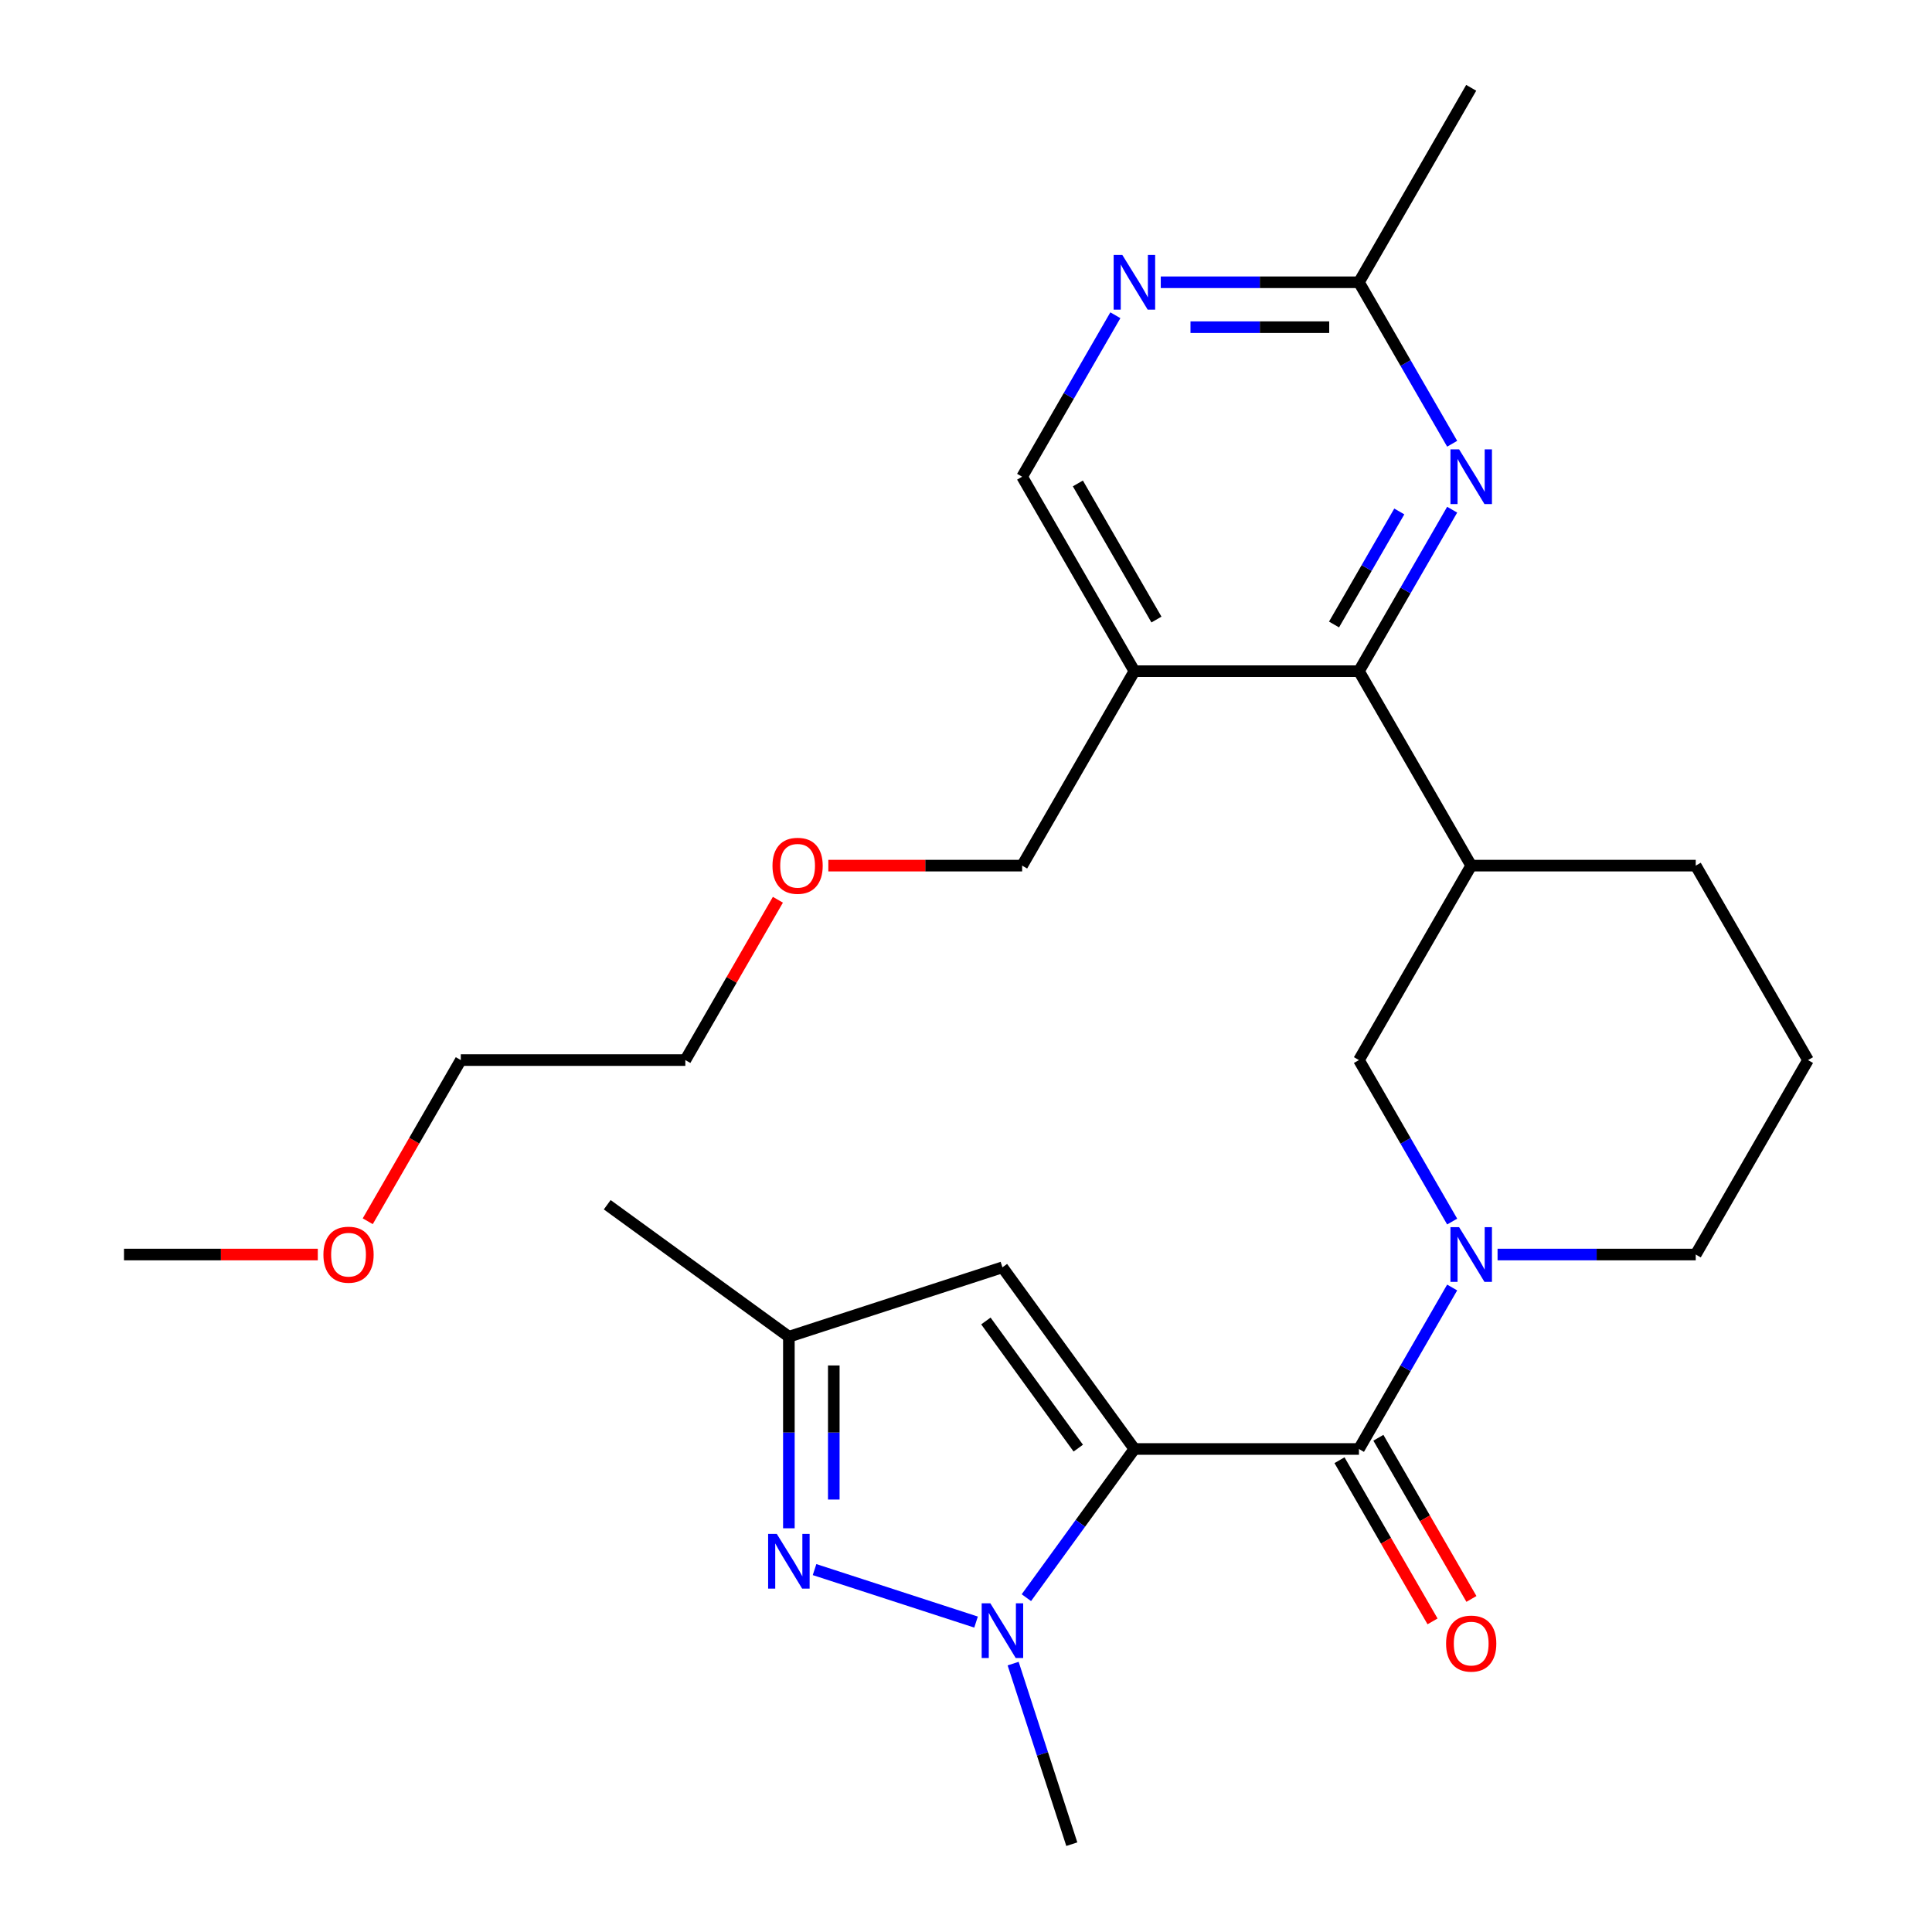 <?xml version='1.0' encoding='iso-8859-1'?>
<svg version='1.1' baseProfile='full'
              xmlns='http://www.w3.org/2000/svg'
                      xmlns:rdkit='http://www.rdkit.org/xml'
                      xmlns:xlink='http://www.w3.org/1999/xlink'
                  xml:space='preserve'
width='1000px' height='1000px' viewBox='0 0 1000 1000'>
<!-- END OF HEADER -->
<rect style='opacity:1.0;fill:#FFFFFF;stroke:none' width='1000' height='1000' x='0' y='0'> </rect>
<path class='bond-0' d='M 587.164,749.992 L 559.208,788.471' style='fill:none;fill-rule:evenodd;stroke:#000000;stroke-width:6px;stroke-linecap:butt;stroke-linejoin:miter;stroke-opacity:1' />
<path class='bond-0' d='M 559.208,788.471 L 531.251,826.95' style='fill:none;fill-rule:evenodd;stroke:#0000FF;stroke-width:6px;stroke-linecap:butt;stroke-linejoin:miter;stroke-opacity:1' />
<path class='bond-1' d='M 587.164,749.992 L 703.383,749.992' style='fill:none;fill-rule:evenodd;stroke:#000000;stroke-width:6px;stroke-linecap:butt;stroke-linejoin:miter;stroke-opacity:1' />
<path class='bond-4' d='M 587.164,749.992 L 518.852,655.969' style='fill:none;fill-rule:evenodd;stroke:#000000;stroke-width:6px;stroke-linecap:butt;stroke-linejoin:miter;stroke-opacity:1' />
<path class='bond-4' d='M 558.113,749.551 L 510.295,683.735' style='fill:none;fill-rule:evenodd;stroke:#000000;stroke-width:6px;stroke-linecap:butt;stroke-linejoin:miter;stroke-opacity:1' />
<path class='bond-2' d='M 505.207,839.581 L 421.609,812.419' style='fill:none;fill-rule:evenodd;stroke:#0000FF;stroke-width:6px;stroke-linecap:butt;stroke-linejoin:miter;stroke-opacity:1' />
<path class='bond-16' d='M 524.397,861.08 L 539.582,907.813' style='fill:none;fill-rule:evenodd;stroke:#0000FF;stroke-width:6px;stroke-linecap:butt;stroke-linejoin:miter;stroke-opacity:1' />
<path class='bond-16' d='M 539.582,907.813 L 554.766,954.545' style='fill:none;fill-rule:evenodd;stroke:#000000;stroke-width:6px;stroke-linecap:butt;stroke-linejoin:miter;stroke-opacity:1' />
<path class='bond-3' d='M 703.383,749.992 L 727.511,708.201' style='fill:none;fill-rule:evenodd;stroke:#000000;stroke-width:6px;stroke-linecap:butt;stroke-linejoin:miter;stroke-opacity:1' />
<path class='bond-3' d='M 727.511,708.201 L 751.639,666.409' style='fill:none;fill-rule:evenodd;stroke:#0000FF;stroke-width:6px;stroke-linecap:butt;stroke-linejoin:miter;stroke-opacity:1' />
<path class='bond-13' d='M 693.318,755.803 L 717.4,797.515' style='fill:none;fill-rule:evenodd;stroke:#000000;stroke-width:6px;stroke-linecap:butt;stroke-linejoin:miter;stroke-opacity:1' />
<path class='bond-13' d='M 717.4,797.515 L 741.482,839.226' style='fill:none;fill-rule:evenodd;stroke:#FF0000;stroke-width:6px;stroke-linecap:butt;stroke-linejoin:miter;stroke-opacity:1' />
<path class='bond-13' d='M 713.447,744.181 L 737.529,785.893' style='fill:none;fill-rule:evenodd;stroke:#000000;stroke-width:6px;stroke-linecap:butt;stroke-linejoin:miter;stroke-opacity:1' />
<path class='bond-13' d='M 737.529,785.893 L 761.611,827.604' style='fill:none;fill-rule:evenodd;stroke:#FF0000;stroke-width:6px;stroke-linecap:butt;stroke-linejoin:miter;stroke-opacity:1' />
<path class='bond-27' d='M 408.322,791.036 L 408.322,741.459' style='fill:none;fill-rule:evenodd;stroke:#0000FF;stroke-width:6px;stroke-linecap:butt;stroke-linejoin:miter;stroke-opacity:1' />
<path class='bond-27' d='M 408.322,741.459 L 408.322,691.883' style='fill:none;fill-rule:evenodd;stroke:#000000;stroke-width:6px;stroke-linecap:butt;stroke-linejoin:miter;stroke-opacity:1' />
<path class='bond-27' d='M 431.566,776.163 L 431.566,741.459' style='fill:none;fill-rule:evenodd;stroke:#0000FF;stroke-width:6px;stroke-linecap:butt;stroke-linejoin:miter;stroke-opacity:1' />
<path class='bond-27' d='M 431.566,741.459 L 431.566,706.756' style='fill:none;fill-rule:evenodd;stroke:#000000;stroke-width:6px;stroke-linecap:butt;stroke-linejoin:miter;stroke-opacity:1' />
<path class='bond-10' d='M 751.639,632.279 L 727.511,590.487' style='fill:none;fill-rule:evenodd;stroke:#0000FF;stroke-width:6px;stroke-linecap:butt;stroke-linejoin:miter;stroke-opacity:1' />
<path class='bond-10' d='M 727.511,590.487 L 703.383,548.696' style='fill:none;fill-rule:evenodd;stroke:#000000;stroke-width:6px;stroke-linecap:butt;stroke-linejoin:miter;stroke-opacity:1' />
<path class='bond-15' d='M 775.137,649.344 L 826.424,649.344' style='fill:none;fill-rule:evenodd;stroke:#0000FF;stroke-width:6px;stroke-linecap:butt;stroke-linejoin:miter;stroke-opacity:1' />
<path class='bond-15' d='M 826.424,649.344 L 877.71,649.344' style='fill:none;fill-rule:evenodd;stroke:#000000;stroke-width:6px;stroke-linecap:butt;stroke-linejoin:miter;stroke-opacity:1' />
<path class='bond-8' d='M 518.852,655.969 L 408.322,691.883' style='fill:none;fill-rule:evenodd;stroke:#000000;stroke-width:6px;stroke-linecap:butt;stroke-linejoin:miter;stroke-opacity:1' />
<path class='bond-5' d='M 703.383,347.399 L 761.492,448.048' style='fill:none;fill-rule:evenodd;stroke:#000000;stroke-width:6px;stroke-linecap:butt;stroke-linejoin:miter;stroke-opacity:1' />
<path class='bond-6' d='M 703.383,347.399 L 727.511,305.608' style='fill:none;fill-rule:evenodd;stroke:#000000;stroke-width:6px;stroke-linecap:butt;stroke-linejoin:miter;stroke-opacity:1' />
<path class='bond-6' d='M 727.511,305.608 L 751.639,263.816' style='fill:none;fill-rule:evenodd;stroke:#0000FF;stroke-width:6px;stroke-linecap:butt;stroke-linejoin:miter;stroke-opacity:1' />
<path class='bond-6' d='M 690.491,323.24 L 707.381,293.986' style='fill:none;fill-rule:evenodd;stroke:#000000;stroke-width:6px;stroke-linecap:butt;stroke-linejoin:miter;stroke-opacity:1' />
<path class='bond-6' d='M 707.381,293.986 L 724.271,264.732' style='fill:none;fill-rule:evenodd;stroke:#0000FF;stroke-width:6px;stroke-linecap:butt;stroke-linejoin:miter;stroke-opacity:1' />
<path class='bond-9' d='M 703.383,347.399 L 587.164,347.399' style='fill:none;fill-rule:evenodd;stroke:#000000;stroke-width:6px;stroke-linecap:butt;stroke-linejoin:miter;stroke-opacity:1' />
<path class='bond-12' d='M 751.639,229.686 L 727.511,187.894' style='fill:none;fill-rule:evenodd;stroke:#0000FF;stroke-width:6px;stroke-linecap:butt;stroke-linejoin:miter;stroke-opacity:1' />
<path class='bond-12' d='M 727.511,187.894 L 703.383,146.103' style='fill:none;fill-rule:evenodd;stroke:#000000;stroke-width:6px;stroke-linecap:butt;stroke-linejoin:miter;stroke-opacity:1' />
<path class='bond-7' d='M 761.492,448.048 L 703.383,548.696' style='fill:none;fill-rule:evenodd;stroke:#000000;stroke-width:6px;stroke-linecap:butt;stroke-linejoin:miter;stroke-opacity:1' />
<path class='bond-28' d='M 761.492,448.048 L 877.71,448.048' style='fill:none;fill-rule:evenodd;stroke:#000000;stroke-width:6px;stroke-linecap:butt;stroke-linejoin:miter;stroke-opacity:1' />
<path class='bond-21' d='M 408.322,691.883 L 314.299,623.571' style='fill:none;fill-rule:evenodd;stroke:#000000;stroke-width:6px;stroke-linecap:butt;stroke-linejoin:miter;stroke-opacity:1' />
<path class='bond-14' d='M 587.164,347.399 L 529.055,246.751' style='fill:none;fill-rule:evenodd;stroke:#000000;stroke-width:6px;stroke-linecap:butt;stroke-linejoin:miter;stroke-opacity:1' />
<path class='bond-14' d='M 598.577,320.68 L 557.901,250.226' style='fill:none;fill-rule:evenodd;stroke:#000000;stroke-width:6px;stroke-linecap:butt;stroke-linejoin:miter;stroke-opacity:1' />
<path class='bond-18' d='M 587.164,347.399 L 529.055,448.048' style='fill:none;fill-rule:evenodd;stroke:#000000;stroke-width:6px;stroke-linecap:butt;stroke-linejoin:miter;stroke-opacity:1' />
<path class='bond-11' d='M 577.311,163.168 L 553.183,204.96' style='fill:none;fill-rule:evenodd;stroke:#0000FF;stroke-width:6px;stroke-linecap:butt;stroke-linejoin:miter;stroke-opacity:1' />
<path class='bond-11' d='M 553.183,204.96 L 529.055,246.751' style='fill:none;fill-rule:evenodd;stroke:#000000;stroke-width:6px;stroke-linecap:butt;stroke-linejoin:miter;stroke-opacity:1' />
<path class='bond-29' d='M 600.809,146.103 L 652.096,146.103' style='fill:none;fill-rule:evenodd;stroke:#0000FF;stroke-width:6px;stroke-linecap:butt;stroke-linejoin:miter;stroke-opacity:1' />
<path class='bond-29' d='M 652.096,146.103 L 703.383,146.103' style='fill:none;fill-rule:evenodd;stroke:#000000;stroke-width:6px;stroke-linecap:butt;stroke-linejoin:miter;stroke-opacity:1' />
<path class='bond-29' d='M 616.195,169.346 L 652.096,169.346' style='fill:none;fill-rule:evenodd;stroke:#0000FF;stroke-width:6px;stroke-linecap:butt;stroke-linejoin:miter;stroke-opacity:1' />
<path class='bond-29' d='M 652.096,169.346 L 687.997,169.346' style='fill:none;fill-rule:evenodd;stroke:#000000;stroke-width:6px;stroke-linecap:butt;stroke-linejoin:miter;stroke-opacity:1' />
<path class='bond-23' d='M 703.383,146.103 L 761.492,45.455' style='fill:none;fill-rule:evenodd;stroke:#000000;stroke-width:6px;stroke-linecap:butt;stroke-linejoin:miter;stroke-opacity:1' />
<path class='bond-19' d='M 877.71,649.344 L 935.82,548.696' style='fill:none;fill-rule:evenodd;stroke:#000000;stroke-width:6px;stroke-linecap:butt;stroke-linejoin:miter;stroke-opacity:1' />
<path class='bond-17' d='M 877.71,448.048 L 935.82,548.696' style='fill:none;fill-rule:evenodd;stroke:#000000;stroke-width:6px;stroke-linecap:butt;stroke-linejoin:miter;stroke-opacity:1' />
<path class='bond-20' d='M 529.055,448.048 L 478.898,448.048' style='fill:none;fill-rule:evenodd;stroke:#000000;stroke-width:6px;stroke-linecap:butt;stroke-linejoin:miter;stroke-opacity:1' />
<path class='bond-20' d='M 478.898,448.048 L 428.742,448.048' style='fill:none;fill-rule:evenodd;stroke:#FF0000;stroke-width:6px;stroke-linecap:butt;stroke-linejoin:miter;stroke-opacity:1' />
<path class='bond-25' d='M 402.637,465.713 L 378.682,507.204' style='fill:none;fill-rule:evenodd;stroke:#FF0000;stroke-width:6px;stroke-linecap:butt;stroke-linejoin:miter;stroke-opacity:1' />
<path class='bond-25' d='M 378.682,507.204 L 354.727,548.696' style='fill:none;fill-rule:evenodd;stroke:#000000;stroke-width:6px;stroke-linecap:butt;stroke-linejoin:miter;stroke-opacity:1' />
<path class='bond-22' d='M 190.344,632.119 L 214.426,590.407' style='fill:none;fill-rule:evenodd;stroke:#FF0000;stroke-width:6px;stroke-linecap:butt;stroke-linejoin:miter;stroke-opacity:1' />
<path class='bond-22' d='M 214.426,590.407 L 238.508,548.696' style='fill:none;fill-rule:evenodd;stroke:#000000;stroke-width:6px;stroke-linecap:butt;stroke-linejoin:miter;stroke-opacity:1' />
<path class='bond-26' d='M 164.493,649.344 L 114.337,649.344' style='fill:none;fill-rule:evenodd;stroke:#FF0000;stroke-width:6px;stroke-linecap:butt;stroke-linejoin:miter;stroke-opacity:1' />
<path class='bond-26' d='M 114.337,649.344 L 64.18,649.344' style='fill:none;fill-rule:evenodd;stroke:#000000;stroke-width:6px;stroke-linecap:butt;stroke-linejoin:miter;stroke-opacity:1' />
<path class='bond-24' d='M 238.508,548.696 L 354.727,548.696' style='fill:none;fill-rule:evenodd;stroke:#000000;stroke-width:6px;stroke-linecap:butt;stroke-linejoin:miter;stroke-opacity:1' />
<path  class='atom-1' d='M 512.592 829.855
L 521.872 844.855
Q 522.792 846.335, 524.272 849.015
Q 525.752 851.695, 525.832 851.855
L 525.832 829.855
L 529.592 829.855
L 529.592 858.175
L 525.712 858.175
L 515.752 841.775
Q 514.592 839.855, 513.352 837.655
Q 512.152 835.455, 511.792 834.775
L 511.792 858.175
L 508.112 858.175
L 508.112 829.855
L 512.592 829.855
' fill='#0000FF'/>
<path  class='atom-3' d='M 402.062 793.942
L 411.342 808.942
Q 412.262 810.422, 413.742 813.102
Q 415.222 815.782, 415.302 815.942
L 415.302 793.942
L 419.062 793.942
L 419.062 822.262
L 415.182 822.262
L 405.222 805.862
Q 404.062 803.942, 402.822 801.742
Q 401.622 799.542, 401.262 798.862
L 401.262 822.262
L 397.582 822.262
L 397.582 793.942
L 402.062 793.942
' fill='#0000FF'/>
<path  class='atom-4' d='M 755.232 635.184
L 764.512 650.184
Q 765.432 651.664, 766.912 654.344
Q 768.392 657.024, 768.472 657.184
L 768.472 635.184
L 772.232 635.184
L 772.232 663.504
L 768.352 663.504
L 758.392 647.104
Q 757.232 645.184, 755.992 642.984
Q 754.792 640.784, 754.432 640.104
L 754.432 663.504
L 750.752 663.504
L 750.752 635.184
L 755.232 635.184
' fill='#0000FF'/>
<path  class='atom-7' d='M 755.232 232.591
L 764.512 247.591
Q 765.432 249.071, 766.912 251.751
Q 768.392 254.431, 768.472 254.591
L 768.472 232.591
L 772.232 232.591
L 772.232 260.911
L 768.352 260.911
L 758.392 244.511
Q 757.232 242.591, 755.992 240.391
Q 754.792 238.191, 754.432 237.511
L 754.432 260.911
L 750.752 260.911
L 750.752 232.591
L 755.232 232.591
' fill='#0000FF'/>
<path  class='atom-12' d='M 580.904 131.943
L 590.184 146.943
Q 591.104 148.423, 592.584 151.103
Q 594.064 153.783, 594.144 153.943
L 594.144 131.943
L 597.904 131.943
L 597.904 160.263
L 594.024 160.263
L 584.064 143.863
Q 582.904 141.943, 581.664 139.743
Q 580.464 137.543, 580.104 136.863
L 580.104 160.263
L 576.424 160.263
L 576.424 131.943
L 580.904 131.943
' fill='#0000FF'/>
<path  class='atom-14' d='M 748.492 850.72
Q 748.492 843.92, 751.852 840.12
Q 755.212 836.32, 761.492 836.32
Q 767.772 836.32, 771.132 840.12
Q 774.492 843.92, 774.492 850.72
Q 774.492 857.6, 771.092 861.52
Q 767.692 865.4, 761.492 865.4
Q 755.252 865.4, 751.852 861.52
Q 748.492 857.64, 748.492 850.72
M 761.492 862.2
Q 765.812 862.2, 768.132 859.32
Q 770.492 856.4, 770.492 850.72
Q 770.492 845.16, 768.132 842.36
Q 765.812 839.52, 761.492 839.52
Q 757.172 839.52, 754.812 842.32
Q 752.492 845.12, 752.492 850.72
Q 752.492 856.44, 754.812 859.32
Q 757.172 862.2, 761.492 862.2
' fill='#FF0000'/>
<path  class='atom-21' d='M 399.836 448.128
Q 399.836 441.328, 403.196 437.528
Q 406.556 433.728, 412.836 433.728
Q 419.116 433.728, 422.476 437.528
Q 425.836 441.328, 425.836 448.128
Q 425.836 455.008, 422.436 458.928
Q 419.036 462.808, 412.836 462.808
Q 406.596 462.808, 403.196 458.928
Q 399.836 455.048, 399.836 448.128
M 412.836 459.608
Q 417.156 459.608, 419.476 456.728
Q 421.836 453.808, 421.836 448.128
Q 421.836 442.568, 419.476 439.768
Q 417.156 436.928, 412.836 436.928
Q 408.516 436.928, 406.156 439.728
Q 403.836 442.528, 403.836 448.128
Q 403.836 453.848, 406.156 456.728
Q 408.516 459.608, 412.836 459.608
' fill='#FF0000'/>
<path  class='atom-23' d='M 167.399 649.424
Q 167.399 642.624, 170.759 638.824
Q 174.119 635.024, 180.399 635.024
Q 186.679 635.024, 190.039 638.824
Q 193.399 642.624, 193.399 649.424
Q 193.399 656.304, 189.999 660.224
Q 186.599 664.104, 180.399 664.104
Q 174.159 664.104, 170.759 660.224
Q 167.399 656.344, 167.399 649.424
M 180.399 660.904
Q 184.719 660.904, 187.039 658.024
Q 189.399 655.104, 189.399 649.424
Q 189.399 643.864, 187.039 641.064
Q 184.719 638.224, 180.399 638.224
Q 176.079 638.224, 173.719 641.024
Q 171.399 643.824, 171.399 649.424
Q 171.399 655.144, 173.719 658.024
Q 176.079 660.904, 180.399 660.904
' fill='#FF0000'/>
</svg>
